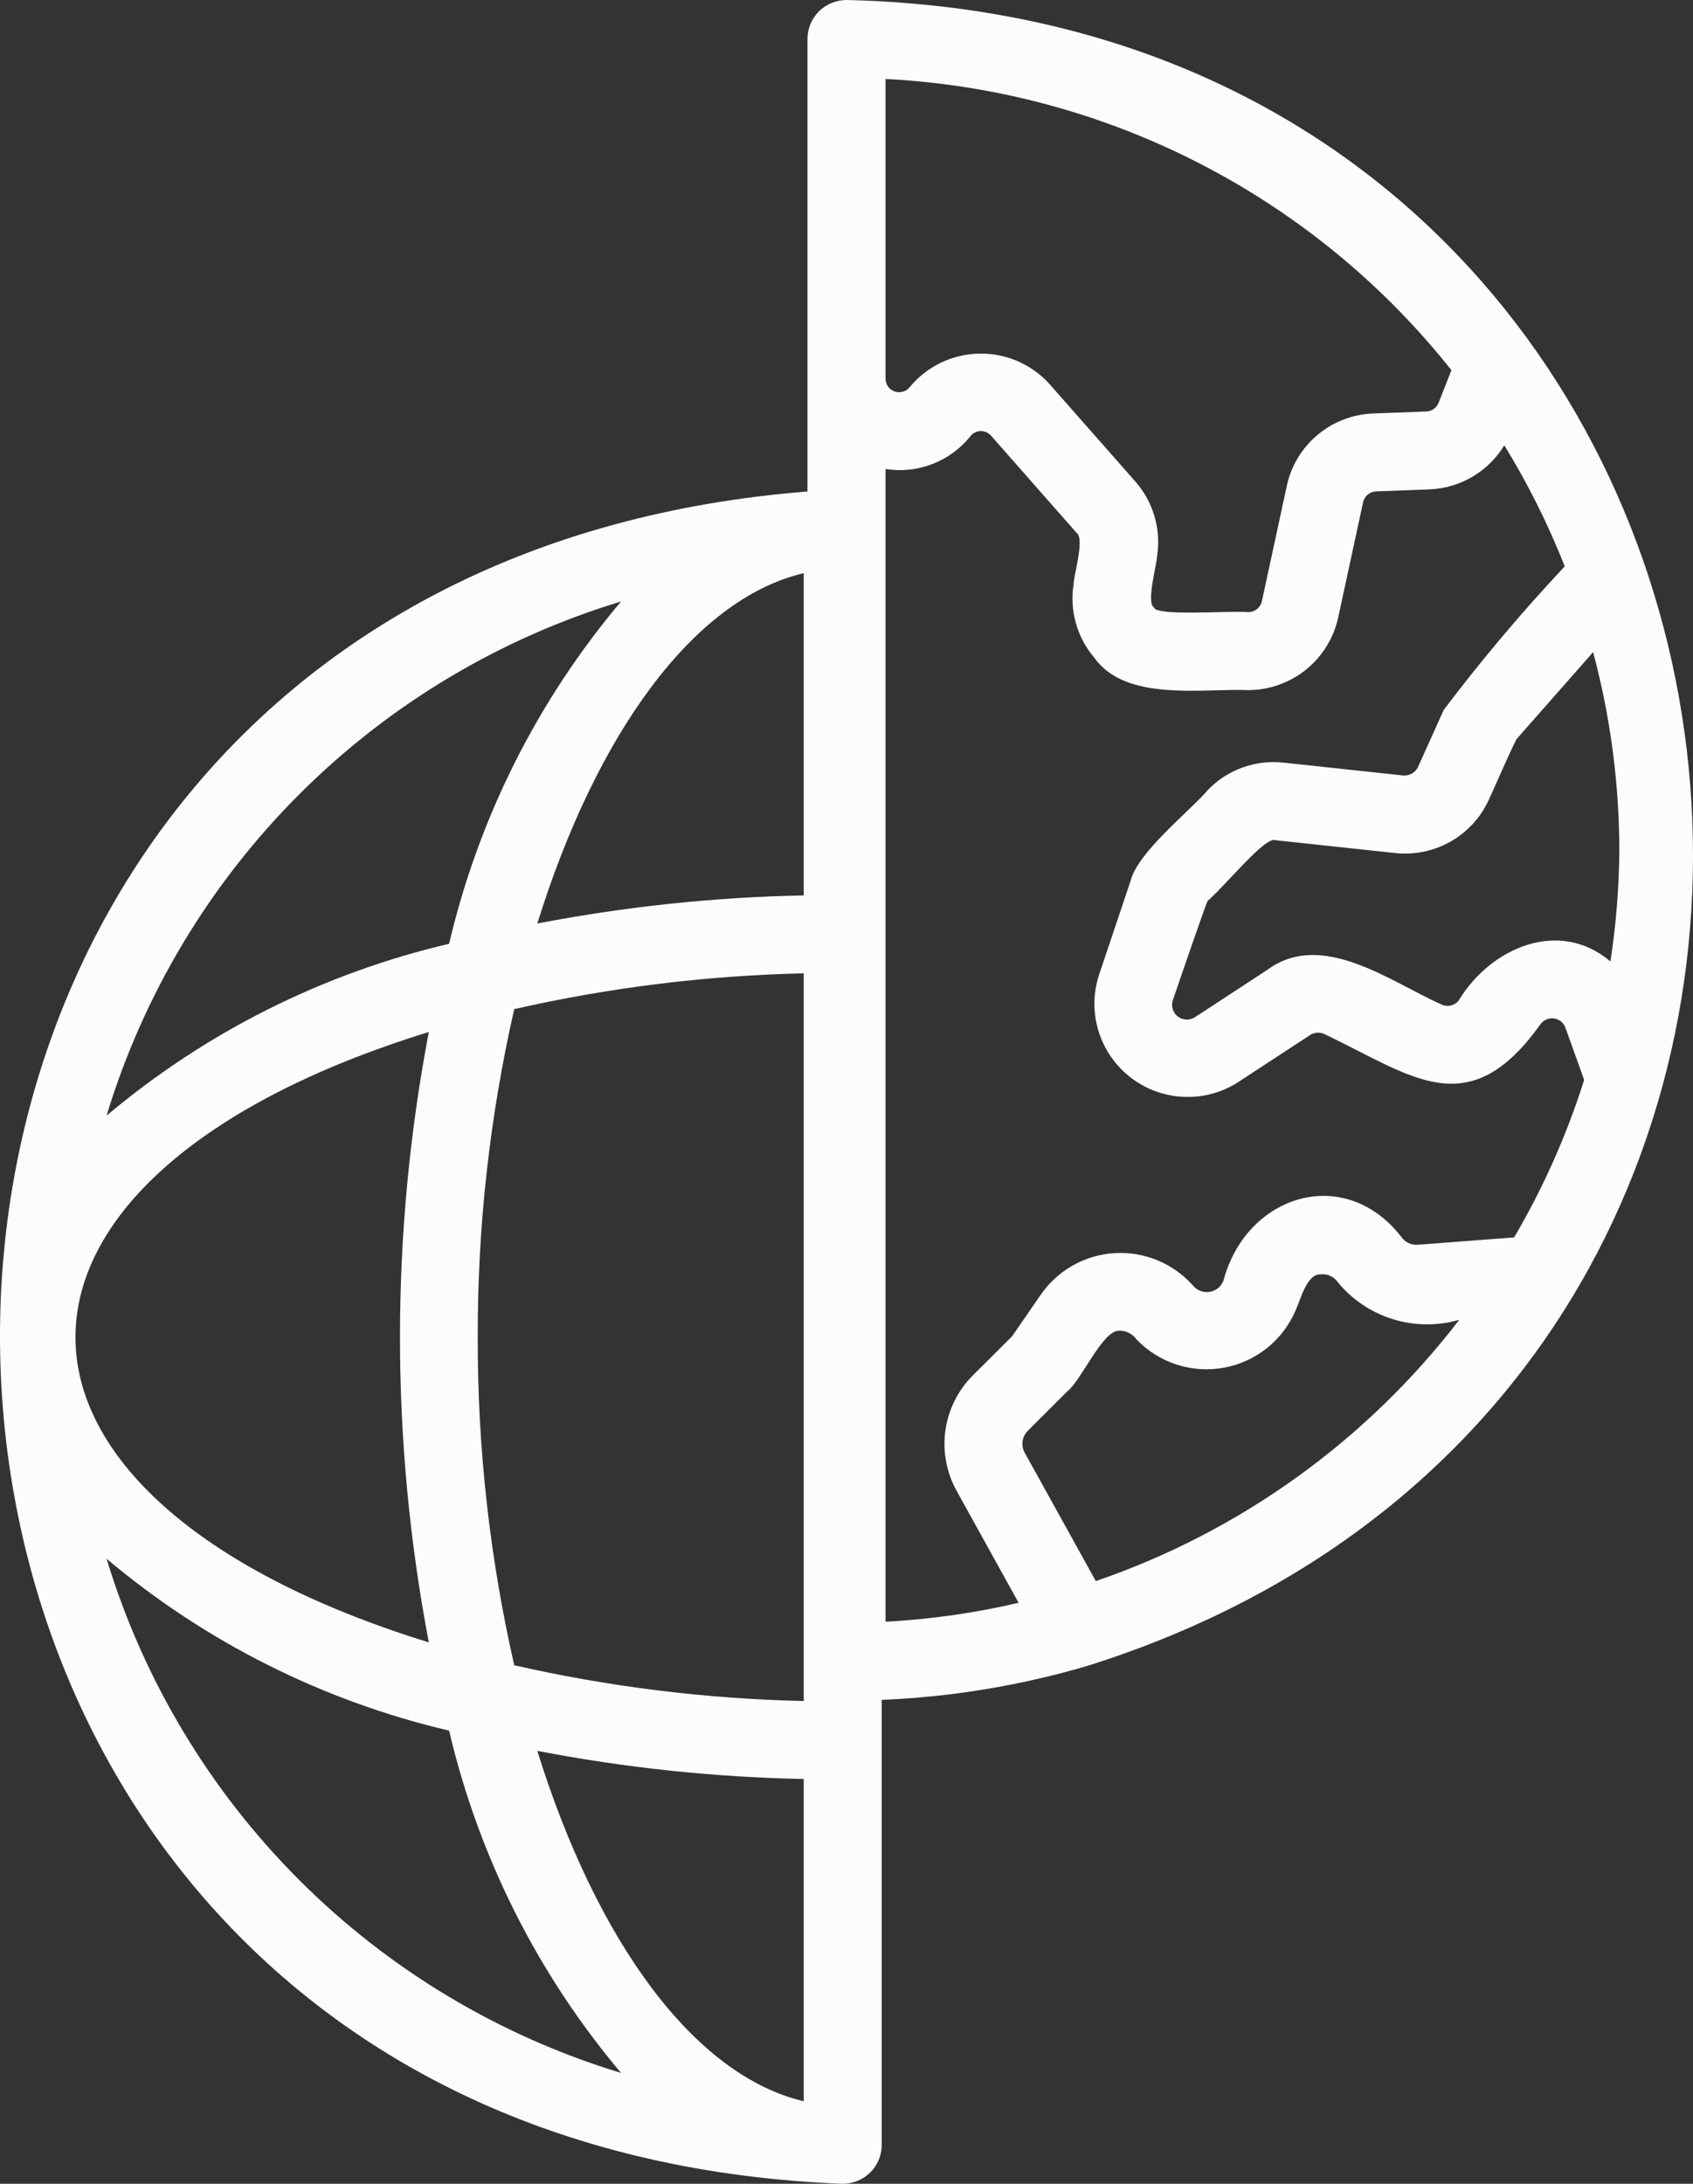 <svg width="38" height="49" viewBox="0 0 38 49" fill="none" xmlns="http://www.w3.org/2000/svg">
<rect x="0" y="0" width="38" height="49" fill="#333333" stroke="none"/>
<path d="M24.43 37.372C45.156 30.828 41.19 0.512 19 1.752e-08C18.885 -2.2979e-05 18.771 0.023 18.665 0.067C18.558 0.111 18.462 0.175 18.381 0.256C18.299 0.337 18.235 0.434 18.191 0.54C18.147 0.646 18.124 0.76 18.124 0.875V11.028C-6.509 12.982 -5.827 48.046 18.916 49C19.03 49 19.144 48.977 19.251 48.933C19.357 48.889 19.453 48.825 19.535 48.744C19.616 48.663 19.681 48.566 19.725 48.46C19.768 48.354 19.791 48.24 19.791 48.125V38.142C21.363 38.077 22.921 37.819 24.43 37.372ZM24.596 35.477L22.999 32.594C22.956 32.516 22.94 32.427 22.952 32.339C22.964 32.251 23.005 32.17 23.067 32.107L23.956 31.219C24.265 30.985 24.743 29.855 25.114 29.858C25.191 29.855 25.267 29.872 25.335 29.906C25.404 29.94 25.463 29.99 25.508 30.052C25.757 30.313 26.066 30.507 26.408 30.618C26.75 30.729 27.115 30.754 27.469 30.689C27.823 30.625 28.156 30.474 28.437 30.249C28.718 30.025 28.939 29.734 29.08 29.403C29.191 29.171 29.33 28.575 29.644 28.594C29.718 28.586 29.792 28.598 29.86 28.629C29.927 28.66 29.985 28.709 30.027 28.77C30.349 29.162 30.779 29.45 31.264 29.6C31.748 29.75 32.267 29.755 32.754 29.614C30.671 32.327 27.833 34.367 24.596 35.477ZM36.346 19.081C36.34 19.916 36.273 20.749 36.147 21.574C34.989 20.59 33.446 21.277 32.741 22.45C32.695 22.507 32.631 22.547 32.559 22.562C32.487 22.578 32.412 22.568 32.346 22.535C31.221 22.035 29.672 20.856 28.448 21.76L26.815 22.828C26.757 22.863 26.69 22.881 26.622 22.877C26.555 22.873 26.49 22.849 26.436 22.808C26.383 22.766 26.343 22.71 26.323 22.645C26.303 22.58 26.303 22.511 26.323 22.447C26.323 22.447 27.073 20.251 27.107 20.215C27.537 19.836 28.405 18.753 28.631 18.853L31.308 19.14C31.744 19.189 32.184 19.098 32.565 18.88C32.945 18.662 33.247 18.329 33.425 17.928C33.433 17.919 34.043 16.524 34.054 16.568L35.758 14.633C36.147 16.084 36.344 17.579 36.346 19.081ZM19.876 1.772C22.336 1.897 24.742 2.544 26.932 3.671C29.123 4.797 31.047 6.378 32.578 8.306L32.29 9.037C32.268 9.093 32.23 9.141 32.182 9.176C32.133 9.211 32.075 9.23 32.015 9.233L30.817 9.278C30.36 9.296 29.922 9.465 29.572 9.759C29.222 10.052 28.979 10.454 28.883 10.901L28.323 13.492C28.308 13.56 28.269 13.622 28.215 13.666C28.16 13.71 28.092 13.735 28.021 13.735C27.551 13.699 25.943 13.834 25.898 13.627C25.723 13.518 25.97 12.651 25.97 12.485C26.018 12.186 25.999 11.88 25.914 11.589C25.83 11.299 25.682 11.03 25.482 10.803L23.564 8.626C23.366 8.404 23.122 8.227 22.848 8.107C22.575 7.988 22.279 7.929 21.981 7.934C21.683 7.939 21.389 8.009 21.12 8.138C20.851 8.267 20.613 8.452 20.423 8.682C20.383 8.733 20.329 8.77 20.267 8.788C20.205 8.807 20.139 8.805 20.078 8.783C20.017 8.761 19.965 8.721 19.929 8.668C19.892 8.615 19.874 8.551 19.876 8.487V1.772ZM12.06 39.286C14.032 39.666 16.032 39.878 18.04 39.917V47.148C15.564 46.564 13.384 43.539 12.06 39.286ZM10.723 30.004C10.717 27.527 10.992 25.058 11.542 22.643C13.675 22.158 15.852 21.889 18.04 21.84V38.168C15.852 38.119 13.675 37.85 11.542 37.365C10.992 34.95 10.717 32.481 10.723 30.004ZM9.625 36.852C-0.951 33.587 -0.949 26.421 9.625 23.156C8.762 27.681 8.762 32.328 9.625 36.852ZM18.04 12.861V20.091C16.032 20.131 14.032 20.342 12.06 20.722C13.384 16.469 15.564 13.444 18.04 12.861ZM13.94 13.496C12.066 15.717 10.744 18.348 10.08 21.177C7.249 21.839 4.615 23.161 2.392 25.033C3.219 22.31 4.706 19.832 6.72 17.82C8.735 15.807 11.214 14.322 13.94 13.496ZM2.392 34.975C4.615 36.847 7.249 38.169 10.08 38.832C10.744 41.66 12.066 44.292 13.94 46.513C11.214 45.686 8.734 44.201 6.72 42.188C4.706 40.176 3.219 37.698 2.392 34.975ZM19.876 10.523C20.23 10.58 20.592 10.542 20.926 10.413C21.261 10.284 21.555 10.069 21.779 9.79C21.806 9.754 21.841 9.725 21.882 9.705C21.922 9.684 21.967 9.673 22.012 9.672C22.057 9.672 22.102 9.681 22.143 9.7C22.184 9.719 22.22 9.746 22.249 9.781L24.167 11.959C24.35 12.089 24.095 12.927 24.098 13.104C24.051 13.398 24.068 13.698 24.149 13.985C24.23 14.271 24.372 14.537 24.566 14.763C25.274 15.752 26.988 15.443 28.021 15.485C28.492 15.483 28.947 15.321 29.313 15.026C29.679 14.73 29.934 14.32 30.035 13.861L30.595 11.27C30.61 11.203 30.646 11.143 30.698 11.099C30.751 11.055 30.817 11.029 30.885 11.026L32.081 10.981C32.422 10.968 32.754 10.871 33.048 10.698C33.341 10.526 33.588 10.283 33.764 9.992C34.295 10.855 34.749 11.764 35.121 12.708C34.159 13.733 33.252 14.809 32.404 15.93L31.828 17.209C31.798 17.271 31.75 17.322 31.691 17.356C31.632 17.39 31.563 17.406 31.495 17.4L28.819 17.113C28.508 17.077 28.194 17.113 27.899 17.218C27.604 17.323 27.338 17.493 27.119 17.717C26.698 18.211 25.523 19.126 25.37 19.785L24.663 21.89C24.533 22.298 24.532 22.737 24.66 23.146C24.788 23.555 25.038 23.915 25.378 24.177C25.717 24.439 26.129 24.591 26.558 24.611C26.986 24.632 27.411 24.521 27.774 24.292L29.408 23.223C29.456 23.193 29.51 23.175 29.567 23.172C29.623 23.169 29.679 23.18 29.73 23.204C31.709 24.148 32.963 25.247 34.582 22.974C34.618 22.927 34.665 22.892 34.72 22.871C34.775 22.85 34.834 22.844 34.892 22.854C34.949 22.864 35.003 22.89 35.047 22.929C35.091 22.967 35.123 23.017 35.141 23.073L35.557 24.231C35.167 25.464 34.64 26.65 33.985 27.765L31.822 27.93C31.75 27.936 31.678 27.922 31.613 27.891C31.548 27.86 31.492 27.812 31.452 27.752C30.172 26.11 27.971 26.812 27.462 28.733C27.437 28.798 27.396 28.856 27.343 28.9C27.29 28.944 27.226 28.974 27.157 28.986C27.089 28.998 27.018 28.993 26.953 28.969C26.888 28.946 26.829 28.906 26.784 28.854C26.566 28.605 26.294 28.41 25.989 28.282C25.684 28.155 25.354 28.098 25.024 28.117C24.694 28.136 24.372 28.23 24.084 28.392C23.796 28.554 23.548 28.779 23.36 29.051L22.718 29.982L21.828 30.869C21.499 31.202 21.285 31.631 21.22 32.095C21.155 32.558 21.241 33.03 21.466 33.441L22.863 35.964C21.882 36.193 20.882 36.335 19.876 36.389V10.523Z" fill="#FCFCFC"/>
</svg>

